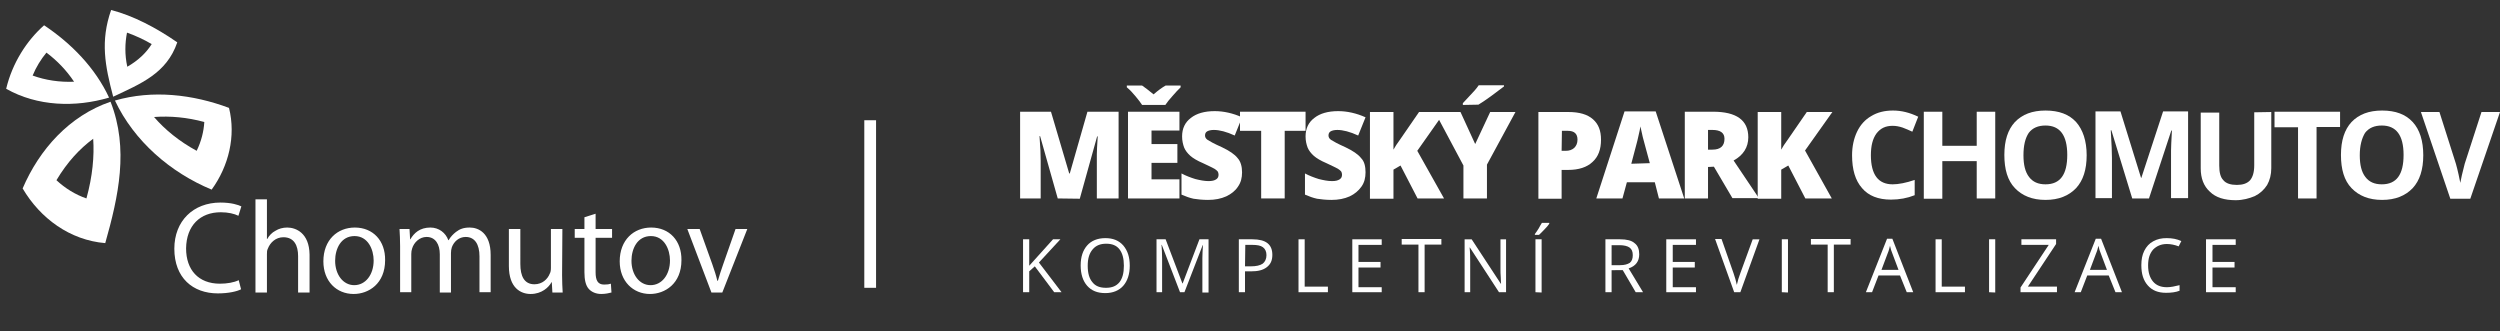<?xml version="1.0" encoding="utf-8"?>
<!-- Generator: Adobe Illustrator 23.0.1, SVG Export Plug-In . SVG Version: 6.00 Build 0)  -->
<svg version="1.1" id="Vrstva_1" xmlns="http://www.w3.org/2000/svg" xmlns:xlink="http://www.w3.org/1999/xlink" x="0px" y="0px"
	 viewBox="0 0 850.4 112.6" style="enable-background:new 0 0 850.4 112.6;" xml:space="preserve">
<rect x="0" y="0" width="850.4" height="112.6" fill="#333333" stroke="none"/>
<style type="text/css">
	.st0{fill:#FFFFFF;}
</style>
<g>
	<g>
		<path class="st0" d="M359.8,67.5l-6-21.2h-0.2c0.3,3.6,0.4,6.4,0.4,8.4v12.8h-7V38h10.5l6.2,21h0.2l6-21h10.6v29.5h-7.4V54.6
			c0-0.7,0-1.4,0-2.2s0.1-2.8,0.3-6h-0.2l-5.9,21.2L359.8,67.5L359.8,67.5z"/>
		<path class="st0" d="M401.6,29.1v0.6c-0.8,0.8-1.9,1.9-2.8,3c-1,1.1-1.8,2.1-2.4,3h-7.9c-0.5-0.8-1.3-1.8-2.2-2.9
			c-0.9-1.1-1.9-2.2-3-3.1v-0.6h5.2c0.9,0.6,2.2,1.6,3.9,3c1.6-1.4,3-2.4,4.1-3L401.6,29.1L401.6,29.1z M401.2,67.5h-17.5V38h17.5
			v6.4h-9.5V49h8.8v6.4h-8.8V61h9.5V67.5z"/>
		<path class="st0" d="M422.5,58.6c0,1.9-0.4,3.5-1.4,4.9c-0.9,1.4-2.3,2.5-4,3.3c-1.8,0.8-3.8,1.2-6.2,1.2c-1.9,0-3.6-0.2-4.9-0.4
			c-1.4-0.3-2.7-0.8-4.1-1.4V59c1.5,0.8,3.1,1.4,4.7,1.9c1.6,0.4,3.1,0.7,4.5,0.7c1.2,0,2-0.2,2.6-0.6c0.6-0.4,0.8-0.9,0.8-1.6
			c0-0.4-0.1-0.8-0.3-1.1c-0.3-0.3-0.6-0.6-1.1-0.9c-0.5-0.3-1.8-0.9-3.9-1.9c-1.9-0.8-3.4-1.7-4.3-2.5s-1.7-1.8-2.1-2.8
			c-0.4-1.1-0.7-2.3-0.7-3.8c0-2.7,1-4.8,3-6.3c1.9-1.5,4.6-2.3,8.1-2.3c3,0,6.2,0.7,9.3,2.1l-2.5,6.2c-2.8-1.3-5.2-1.9-7.1-1.9
			c-1,0-1.8,0.2-2.3,0.5s-0.7,0.8-0.7,1.4c0,0.6,0.3,1.1,0.9,1.5s2.2,1.3,4.9,2.5c2.5,1.2,4.3,2.4,5.3,3.7
			C422,54.9,422.5,56.6,422.5,58.6z"/>
		<path class="st0" d="M437,67.5h-8v-23h-7.2V38h22.3v6.5H437V67.5z"/>
		<path class="st0" d="M464.5,58.6c0,1.9-0.4,3.5-1.4,4.9s-2.3,2.5-4,3.3c-1.8,0.8-3.8,1.2-6.2,1.2c-1.9,0-3.6-0.2-4.9-0.4
			c-1.4-0.3-2.7-0.8-4.1-1.4V59c1.5,0.8,3.1,1.4,4.7,1.9c1.6,0.4,3.1,0.7,4.5,0.7c1.2,0,2-0.2,2.6-0.6c0.6-0.4,0.8-0.9,0.8-1.6
			c0-0.4-0.1-0.8-0.3-1.1c-0.3-0.3-0.6-0.6-1.1-0.9c-0.5-0.3-1.8-0.9-3.9-1.9c-1.9-0.8-3.4-1.7-4.3-2.5s-1.7-1.8-2.1-2.8
			c-0.4-1.1-0.7-2.3-0.7-3.8c0-2.7,1-4.8,3-6.3c1.9-1.5,4.6-2.3,8.1-2.3c3,0,6.2,0.7,9.3,2.1l-2.5,6.2c-2.8-1.3-5.2-1.9-7.1-1.9
			c-1,0-1.8,0.2-2.3,0.5s-0.7,0.8-0.7,1.4c0,0.6,0.3,1.1,0.9,1.5s2.2,1.3,4.9,2.5c2.5,1.2,4.3,2.4,5.3,3.7
			C464.1,54.9,464.5,56.6,464.5,58.6z"/>
		<path class="st0" d="M491.2,67.5h-9l-5.8-11.2l-2.4,1.4v9.9h-8V38.1h8v12.8c0.4-0.8,1.2-2,2.5-3.8l6.2-9h8.7l-9.3,13.2L491.2,67.5
			z"/>
		<path class="st0" d="M501.8,49l5.1-10.9h8.6L505.8,56v11.5h-8V56.3l-9.7-18.2h8.7L501.8,49z M497.6,35.7v-0.6c2-2.2,3.4-3.6,4-4.3
			s1-1.2,1.4-1.8h8.6v0.4c-1.1,0.8-2.5,1.9-4.4,3.3s-3.3,2.3-4.3,2.9L497.6,35.7L497.6,35.7z"/>
		<path class="st0" d="M544.6,47.5c0,3.3-0.9,5.8-2.9,7.6c-1.9,1.8-4.7,2.7-8.3,2.7h-2.2v9.8h-7.9V38.1h10.2c3.7,0,6.5,0.8,8.4,2.5
			C543.7,42.2,544.6,44.4,544.6,47.5z M531.2,51.3h1.4c1.2,0,2.1-0.3,2.9-1c0.7-0.7,1.1-1.6,1.1-2.8c0-2-1.1-3-3.3-3h-2L531.2,51.3
			L531.2,51.3z"/>
		<path class="st0" d="M564.3,67.5l-1.4-5.5h-9.5l-1.5,5.5H543l9.6-29.6h10.6l9.7,29.6H564.3z M561.2,55.5l-1.3-4.8
			c-0.3-1.1-0.7-2.5-1.1-4.1c-0.4-1.7-0.7-3-0.8-3.6c-0.1,0.7-0.3,1.8-0.7,3.4c-0.3,1.6-1.2,4.6-2.4,9.3L561.2,55.5L561.2,55.5z"/>
		<path class="st0" d="M581,56.8v10.7h-7.9V38h9.6c8,0,12,2.9,12,8.7c0,3.4-1.7,6.1-5,7.9l8.6,12.8h-9L583,56.7L581,56.8L581,56.8z
			 M581,50.9h1.5c2.8,0,4.1-1.3,4.1-3.7c0-2-1.4-3-4.1-3H581V50.9z"/>
		<path class="st0" d="M623.1,67.5h-9l-5.8-11.2l-2.4,1.4v9.9h-8V38.1h8v12.8c0.4-0.8,1.2-2,2.5-3.8l6.2-9h8.7L614,51.2L623.1,67.5z
			"/>
		<path class="st0" d="M643.8,42.8c-2.4,0-4.1,0.8-5.5,2.6c-1.3,1.8-1.9,4.2-1.9,7.4c0,6.6,2.5,9.9,7.4,9.9c2,0,4.6-0.5,7.5-1.5v5.2
			c-2.5,1-5.2,1.5-8.1,1.5c-4.3,0-7.6-1.3-9.8-3.9c-2.3-2.6-3.4-6.3-3.4-11.2c0-3,0.6-5.7,1.7-8c1.1-2.3,2.7-4.1,4.8-5.3
			c2.1-1.3,4.6-1.9,7.4-1.9c2.9,0,5.7,0.7,8.6,2.1l-2,5.1c-1.1-0.5-2.2-1-3.3-1.4C646,43,644.9,42.8,643.8,42.8z"/>
		<path class="st0" d="M678.7,67.5h-6.3V54.8h-11.7v12.8h-6.3V38h6.3v11.6h11.7V38h6.3V67.5z"/>
		<path class="st0" d="M709.8,52.8c0,4.9-1.2,8.6-3.6,11.2c-2.5,2.6-5.9,4-10.4,4s-7.9-1.4-10.4-4s-3.6-6.4-3.6-11.3
			s1.2-8.6,3.6-11.2c2.5-2.6,5.9-3.9,10.4-3.9c4.6,0,8,1.3,10.4,3.9C708.5,44.1,709.8,47.9,709.8,52.8z M688.3,52.8
			c0,3.3,0.6,5.7,1.9,7.4c1.3,1.7,3.1,2.5,5.6,2.5c5,0,7.4-3.3,7.4-10s-2.5-10-7.4-10c-2.5,0-4.4,0.8-5.7,2.5
			C688.9,47,688.3,49.5,688.3,52.8z"/>
		<path class="st0" d="M725.3,67.5l-7.1-23.2H718c0.3,4.7,0.4,7.9,0.4,9.4v13.7h-5.6V37.9h8.5l7,22.6h0.1l7.4-22.6h8.5v29.5h-5.8
			V53.5c0-0.7,0-1.4,0-2.3s0.1-3.1,0.3-6.8h-0.2L731,67.5H725.3L725.3,67.5z"/>
		<path class="st0" d="M772.6,38.1v19.1c0,2.2-0.5,4.1-1.4,5.7c-1,1.6-2.4,2.9-4.2,3.8c-1.9,0.8-4.1,1.4-6.5,1.4
			c-3.8,0-6.8-0.9-8.8-2.9c-2.1-1.9-3.1-4.6-3.1-7.9v-19h6.3v18c0,2.3,0.4,4,1.4,5c0.9,1.1,2.5,1.6,4.6,1.6c2,0,3.5-0.5,4.5-1.6
			c0.9-1.1,1.4-2.7,1.4-5.1v-18L772.6,38.1L772.6,38.1z"/>
		<path class="st0" d="M788,67.5h-6.3V43.3h-8V38H796v5.2h-8V67.5L788,67.5z"/>
		<path class="st0" d="M824.3,52.8c0,4.9-1.2,8.6-3.6,11.2c-2.5,2.6-5.9,4-10.4,4s-7.9-1.4-10.4-4s-3.6-6.4-3.6-11.3
			s1.2-8.6,3.6-11.2c2.5-2.6,5.9-3.9,10.4-3.9c4.6,0,8,1.3,10.4,3.9C823.1,44.1,824.3,47.9,824.3,52.8z M802.7,52.8
			c0,3.3,0.6,5.7,1.9,7.4c1.3,1.7,3.1,2.5,5.6,2.5c5,0,7.4-3.3,7.4-10s-2.5-10-7.4-10c-2.5,0-4.4,0.8-5.7,2.5
			C803.4,47,802.7,49.5,802.7,52.8z"/>
		<path class="st0" d="M844.1,38.1h6.3l-10.1,29.5h-6.8l-10-29.5h6.3l5.6,17.6c0.3,1,0.6,2.3,0.9,3.6c0.3,1.4,0.5,2.4,0.6,2.9
			c0.2-1.3,0.7-3.4,1.5-6.5L844.1,38.1z"/>
	</g>
	<g>
		<path class="st0" d="M361.1,99.4h-2.5l-6.6-8.8l-1.9,1.7v7.1H348v-18h2.1v9l8.1-9h2.5l-7.3,7.9L361.1,99.4z"/>
		<path class="st0" d="M384.3,90.4c0,2.9-0.8,5.2-2.2,6.8s-3.5,2.5-6.1,2.5c-2.7,0-4.7-0.8-6.2-2.5c-1.4-1.6-2.2-3.9-2.2-6.9
			s0.8-5.2,2.2-6.8c1.4-1.6,3.5-2.5,6.2-2.5c2.6,0,4.6,0.8,6.1,2.5C383.6,85.3,384.3,87.5,384.3,90.4z M370,90.4
			c0,2.5,0.5,4.3,1.6,5.6c1,1.3,2.5,1.9,4.6,1.9s3.5-0.6,4.6-1.9c1-1.3,1.5-3.1,1.5-5.6s-0.5-4.3-1.5-5.6c-1-1.3-2.5-1.9-4.5-1.9
			s-3.5,0.6-4.6,1.9C370.5,86.2,370,88,370,90.4z"/>
		<path class="st0" d="M401.4,99.4l-6.2-16.1h-0.1c0.1,1.3,0.2,2.8,0.2,4.6v11.5h-1.9v-18h3.1l5.7,15h0.1l5.7-15h3.1v18.1H409V87.8
			c0-1.4,0.1-2.8,0.2-4.4h-0.1l-6.2,16H401.4L401.4,99.4z"/>
		<path class="st0" d="M432.8,86.7c0,1.9-0.6,3.2-1.9,4.2s-3,1.4-5.3,1.4h-2.1v7.1h-2.1v-18h4.6C430.6,81.4,432.8,83.1,432.8,86.7z
			 M423.5,90.6h1.9c1.9,0,3.2-0.3,4.1-0.9c0.8-0.6,1.3-1.6,1.3-2.9c0-1.2-0.4-2.1-1.2-2.7c-0.8-0.6-2-0.8-3.6-0.8h-2.4L423.5,90.6
			L423.5,90.6z"/>
		<path class="st0" d="M441.7,99.4v-18h2.1v16.1h7.9v1.9H441.7L441.7,99.4z"/>
		<path class="st0" d="M470,99.4h-10v-18h10v1.9h-7.9v5.8h7.5V91h-7.5v6.7h7.9V99.4z"/>
		<path class="st0" d="M484.6,99.4h-2.1V83.2h-5.7v-1.9h13.5v1.9h-5.7L484.6,99.4L484.6,99.4z"/>
		<path class="st0" d="M512.3,99.4h-2.4L500,84.2h-0.1c0.2,1.8,0.2,3.4,0.2,4.9v10.3h-1.9v-18h2.4l9.9,15.1h0.1
			c0-0.3-0.1-0.9-0.1-2.1c-0.1-1.2-0.1-2.1-0.1-2.6V81.4h1.9V99.4z"/>
		<path class="st0" d="M522.1,79.6c0.4-0.5,0.8-1.1,1.3-1.9c0.4-0.8,0.8-1.4,1.1-1.9h2.5v0.3c-0.3,0.5-0.9,1.2-1.6,1.9
			c-0.7,0.8-1.4,1.4-1.9,1.9h-1.4L522.1,79.6L522.1,79.6z M522.3,99.4v-18h2.1v18.1L522.3,99.4L522.3,99.4z"/>
		<path class="st0" d="M548.2,91.9v7.5h-2.1v-18h5c2.2,0,3.9,0.4,4.9,1.3c1.1,0.8,1.6,2.1,1.6,3.8c0,2.4-1.2,4-3.6,4.8l4.9,8.1h-2.5
			l-4.4-7.5L548.2,91.9L548.2,91.9z M548.2,90.2h2.9c1.5,0,2.5-0.3,3.3-0.8c0.7-0.6,1-1.4,1-2.6s-0.3-2-1.1-2.6
			c-0.7-0.5-1.9-0.8-3.4-0.8h-2.7V90.2z"/>
		<path class="st0" d="M576.9,99.4h-10.1v-18h10.1v1.9H569v5.8h7.5V91H569v6.7h7.9V99.4z"/>
		<path class="st0" d="M596.2,81.4h2.3l-6.5,18h-2.1l-6.5-18.1h2.2l4.1,11.7c0.5,1.4,0.8,2.6,1.1,3.9c0.3-1.4,0.7-2.7,1.2-4
			L596.2,81.4z"/>
		<path class="st0" d="M606.1,99.4v-18h2.1v18.1L606.1,99.4L606.1,99.4z"/>
		<path class="st0" d="M623.8,99.4h-2.1V83.2H616v-1.9h13.5v1.9h-5.7V99.4L623.8,99.4z"/>
		<path class="st0" d="M648.6,99.4l-2.3-5.7H639l-2.2,5.7h-2.1l7.2-18.2h1.8l7.1,18.2C650.8,99.4,648.6,99.4,648.6,99.4z
			 M645.8,91.8l-2.1-5.6c-0.3-0.7-0.6-1.6-0.8-2.6c-0.2,0.8-0.4,1.7-0.8,2.6l-2.1,5.6H645.8z"/>
		<path class="st0" d="M658.4,99.4v-18h2.1v16.1h7.9v1.9H658.4L658.4,99.4z"/>
		<path class="st0" d="M676.6,99.4v-18h2.1v18.1L676.6,99.4L676.6,99.4z"/>
		<path class="st0" d="M699.7,99.4h-12.4v-1.6l9.6-14.5h-9.3v-1.9h11.8V83l-9.6,14.5h9.9V99.4z"/>
		<path class="st0" d="M719.6,99.4l-2.3-5.7H710l-2.2,5.7h-2.1l7.2-18.2h1.8l7.1,18.2C721.8,99.4,719.6,99.4,719.6,99.4z
			 M716.7,91.8l-2.1-5.6c-0.3-0.7-0.6-1.6-0.8-2.6c-0.2,0.8-0.4,1.7-0.8,2.6l-2.1,5.6H716.7z"/>
		<path class="st0" d="M737.1,83c-2,0-3.5,0.7-4.7,1.9c-1.2,1.4-1.7,3.1-1.7,5.4c0,2.4,0.6,4.2,1.7,5.5s2.7,1.9,4.7,1.9
			c1.3,0,2.7-0.3,4.3-0.7v1.9c-1.3,0.5-2.8,0.7-4.6,0.7c-2.7,0-4.7-0.8-6.2-2.5s-2.2-3.9-2.2-6.9c0-1.9,0.3-3.5,1-4.9s1.7-2.5,3-3.2
			c1.4-0.8,2.9-1.1,4.6-1.1c1.9,0,3.5,0.3,5,1l-0.9,1.8C739.8,83.3,738.4,83,737.1,83z"/>
		<path class="st0" d="M760.5,99.4h-10.1v-18h10.1v1.9h-7.9v5.8h7.5V91h-7.5v6.7h7.9V99.4z"/>
	</g>
</g>
<g>
	<path class="st0" d="M43.3,22.7c-0.9-4.1-0.8-8-0.1-11.6c2.8,1,5.7,2.3,8.4,3.9C49.8,17.9,47,20.6,43.3,22.7 M60.3,14.4
		c-7.2-5-15.1-9.1-22.5-11c-3.7,10.6-2.1,18.9,0.7,29.5C47.8,28.5,56.7,25,60.3,14.4"/>
	<path class="st0" d="M11.1,25.7c1.2-2.9,2.8-5.5,4.7-7.8c3.6,2.7,6.8,6,9.4,9.9C20.3,28,15.5,27.3,11.1,25.7 M15,8.6
		C9.1,13.8,4.2,21.4,2.1,30.2c10.6,6,23.5,6.4,35,3C32.4,23.1,24.3,14.8,15,8.6"/>
	<path class="st0" d="M66.9,51.3c-5.9-3.2-10.8-7.2-14.5-11.5c5.5-0.4,11.2,0.1,17.1,1.7C69.3,44.7,68.5,48,66.9,51.3 M39.1,34.2
		C45.6,48,58,58.7,72,64.5c5.8-8,8.3-18.2,5.9-27.8C65.6,32.1,51.9,30.5,39.1,34.2"/>
	<path class="st0" d="M31.7,47.2c0.4,5.9-0.2,12.7-2.3,20.3c-3.8-1.3-7.3-3.5-10.2-6.2C22.9,55.1,27.1,50.6,31.7,47.2 M7.7,64.1
		c6,10.2,16.1,17.6,28.1,18.6c4.5-15.9,8.1-32.1,1.8-48.1C23.6,39.4,13.4,50.8,7.7,64.1"/>
	<path class="st0" d="M250.2,77.9l-4.2,12c-0.7,2-1.3,3.8-1.8,5.6H244c-0.4-1.8-1-3.6-1.7-5.6l-4.3-12h-4.2l8.2,21.6h3.7l8.5-21.6
		H250.2z M202.6,72.7l-3.8,1.2v4h-3.3v3h3.3v11.7c0,2.5,0.4,4.5,1.5,5.7c0.9,1,2.4,1.7,4.2,1.7c1.5,0,2.7-0.3,3.5-0.5l-0.2-3
		c-0.6,0.2-1.2,0.3-2.3,0.3c-2.2,0-2.9-1.5-2.9-4.2V80.9h5.6v-3h-5.6V72.7L202.6,72.7z M221.3,97L221.3,97c-3.8,0-6.5-3.6-6.5-8.3
		c0-4.1,2-8.4,6.6-8.4s6.5,4.6,6.5,8.3C227.9,93.5,225.1,97,221.3,97 M221.5,77.4c-5.9,0-10.7,4.2-10.7,11.5
		c0,6.8,4.6,11.1,10.3,11.1l0,0c5.1,0,10.7-3.5,10.7-11.5C231.9,81.9,227.7,77.4,221.5,77.4 M191.3,77.9h-3.9v13.2
		c0,0.8-0.1,1.5-0.4,2c-0.7,1.8-2.5,3.6-5.2,3.6c-3.5,0-4.8-2.8-4.8-6.9V77.9h-3.9v12.6c0,7.5,4.1,9.5,7.4,9.5c3.8,0,6.2-2.3,7.1-4
		h0.1l0.2,3.5h3.5c-0.1-1.7-0.2-3.7-0.2-5.9L191.3,77.9L191.3,77.9z M159.8,77.4c-2.1,0-3.4,0.5-4.7,1.5c-0.9,0.7-1.8,1.6-2.5,2.8
		h-0.1c-0.9-2.5-3.2-4.3-6.1-4.3c-3.6,0-5.6,1.9-6.8,4h-0.1l-0.2-3.5h-3.4c0.1,1.8,0.2,3.6,0.2,5.8v15.7h3.8v-13
		c0-0.7,0.1-1.3,0.3-1.9c0.6-2,2.5-3.9,4.9-3.9c3,0,4.5,2.5,4.5,5.9v13h3.8V86.1c0-0.7,0.1-1.4,0.3-2c0.7-1.9,2.4-3.5,4.7-3.5
		c3.1,0,4.7,2.5,4.7,6.6v12.2h3.8V86.7C166.9,79.2,162.7,77.4,159.8,77.4 M75.1,72.2c2.5,0,4.6,0.5,6,1.2l1-3.2
		c-1-0.5-3.4-1.3-7.1-1.3c-9.3,0-15.7,6.3-15.7,15.7c0,9.9,6.3,15.2,14.8,15.2c3.7,0,6.6-0.7,7.9-1.4l-0.8-3.1
		c-1.6,0.8-4,1.2-6.4,1.2c-7.3,0-11.5-4.7-11.5-12C63.4,76.7,68.1,72.2,75.1,72.2 M97.7,77.4c-1.5,0-2.9,0.4-4,1.1
		c-1.2,0.6-2.2,1.7-2.8,2.8h-0.1V67.8h-3.9v31.7h3.9v-13c0-0.8,0-1.3,0.3-1.9c0.8-2.1,2.7-3.9,5.3-3.9c3.7,0,5,2.9,5,6.4v12.4h3.9
		V86.6C105.2,79.2,100.6,77.4,97.7,77.4 M120.5,97L120.5,97c-3.8,0-6.5-3.6-6.5-8.3c0-4.1,2-8.4,6.6-8.4s6.5,4.6,6.5,8.3
		C127.1,93.5,124.3,97,120.5,97 M120.7,77.4c-5.9,0-10.7,4.2-10.7,11.5c0,6.8,4.5,11.1,10.3,11.1l0,0c5.1,0,10.7-3.5,10.7-11.5
		C131.1,81.9,126.9,77.4,120.7,77.4"/>
</g>
<rect x="294" y="40.9" class="st0" width="4" height="57"/>
</svg>
